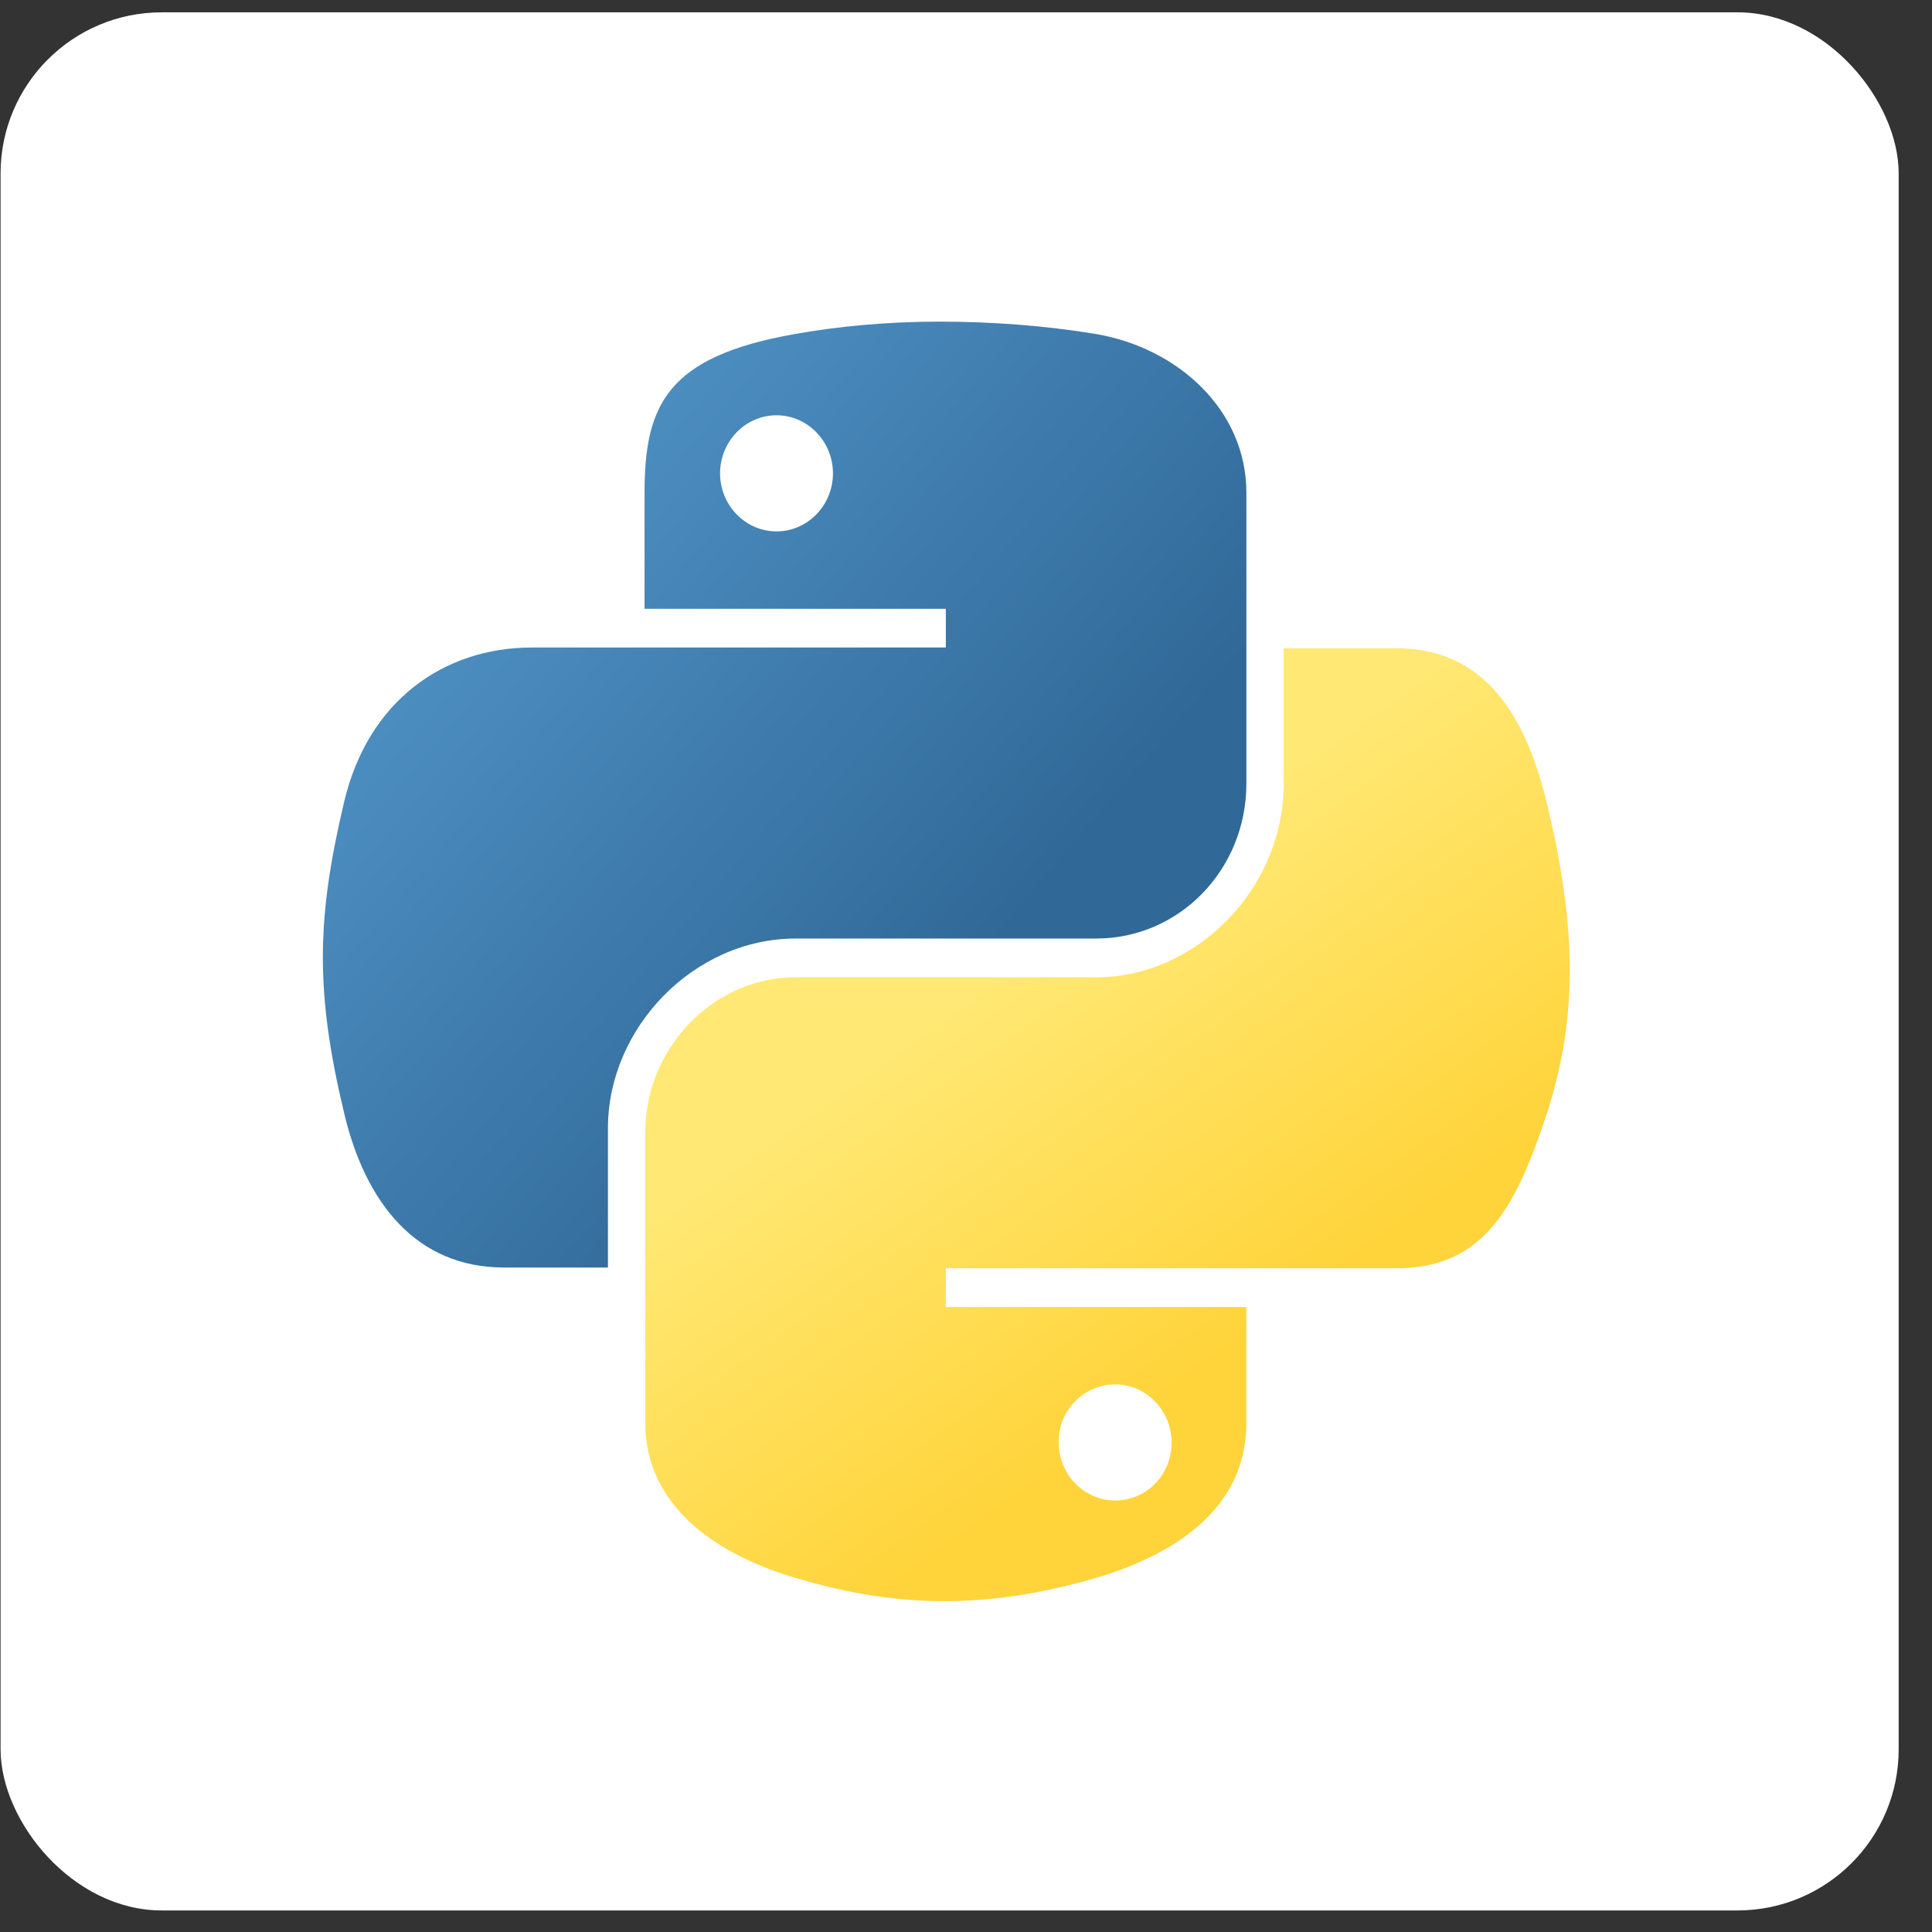 <svg width="57" height="57" viewBox="0 0 57 57" fill="none" xmlns="http://www.w3.org/2000/svg">
<rect x="0" y="0" width="57" height="57" fill="#333333" stroke="none"/>
<rect x="0.017" y="0.364" width="56" height="56" rx="4.754" fill="white"/>
<path d="M27.703 9.489C26.195 9.489 24.732 9.626 23.45 9.855C19.691 10.517 19.016 11.933 19.016 14.536V17.962H27.905V19.104H15.686C13.098 19.104 10.848 20.679 10.15 23.671C9.34 27.096 9.295 29.243 10.15 32.828C10.78 35.5 12.288 37.396 14.876 37.396H17.936V33.285C17.936 30.317 20.479 27.69 23.472 27.69H32.338C34.814 27.69 36.772 25.635 36.772 23.123V14.536C36.772 12.093 34.746 10.266 32.338 9.855C30.808 9.603 29.255 9.489 27.703 9.489ZM22.909 12.252C23.832 12.252 24.575 13.029 24.575 13.965C24.575 14.902 23.832 15.678 22.909 15.678C21.987 15.678 21.244 14.902 21.244 13.965C21.244 13.029 21.987 12.252 22.909 12.252Z" fill="url(#paint0_linear_1905_10273)"/>
<path d="M37.873 19.126V23.122C37.873 26.228 35.286 28.832 32.338 28.832H23.471C21.041 28.832 19.038 30.933 19.038 33.399V41.986C19.038 44.429 21.131 45.868 23.471 46.553C26.284 47.398 28.985 47.535 32.338 46.553C34.566 45.891 36.771 44.566 36.771 41.986V38.56H27.904V37.418H41.204C43.792 37.418 44.737 35.591 45.637 32.851C46.56 30.019 46.515 27.324 45.637 23.693C45.007 21.09 43.792 19.126 41.204 19.126H37.873ZM32.9 40.844C33.823 40.844 34.566 41.62 34.566 42.557C34.566 43.516 33.823 44.269 32.9 44.269C31.978 44.269 31.235 43.493 31.235 42.557C31.212 41.62 31.978 40.844 32.9 40.844Z" fill="url(#paint1_linear_1905_10273)"/>
<defs>
<linearGradient id="paint0_linear_1905_10273" x1="8.606" y1="10.559" x2="29.17" y2="28.161" gradientUnits="userSpaceOnUse">
<stop stop-color="#5A9FD4"/>
<stop offset="1" stop-color="#306998"/>
</linearGradient>
<linearGradient id="paint1_linear_1905_10273" x1="36.799" y1="39.343" x2="29.403" y2="28.933" gradientUnits="userSpaceOnUse">
<stop stop-color="#FFD43B"/>
<stop offset="1" stop-color="#FFE873"/>
</linearGradient>
</defs>
</svg>
